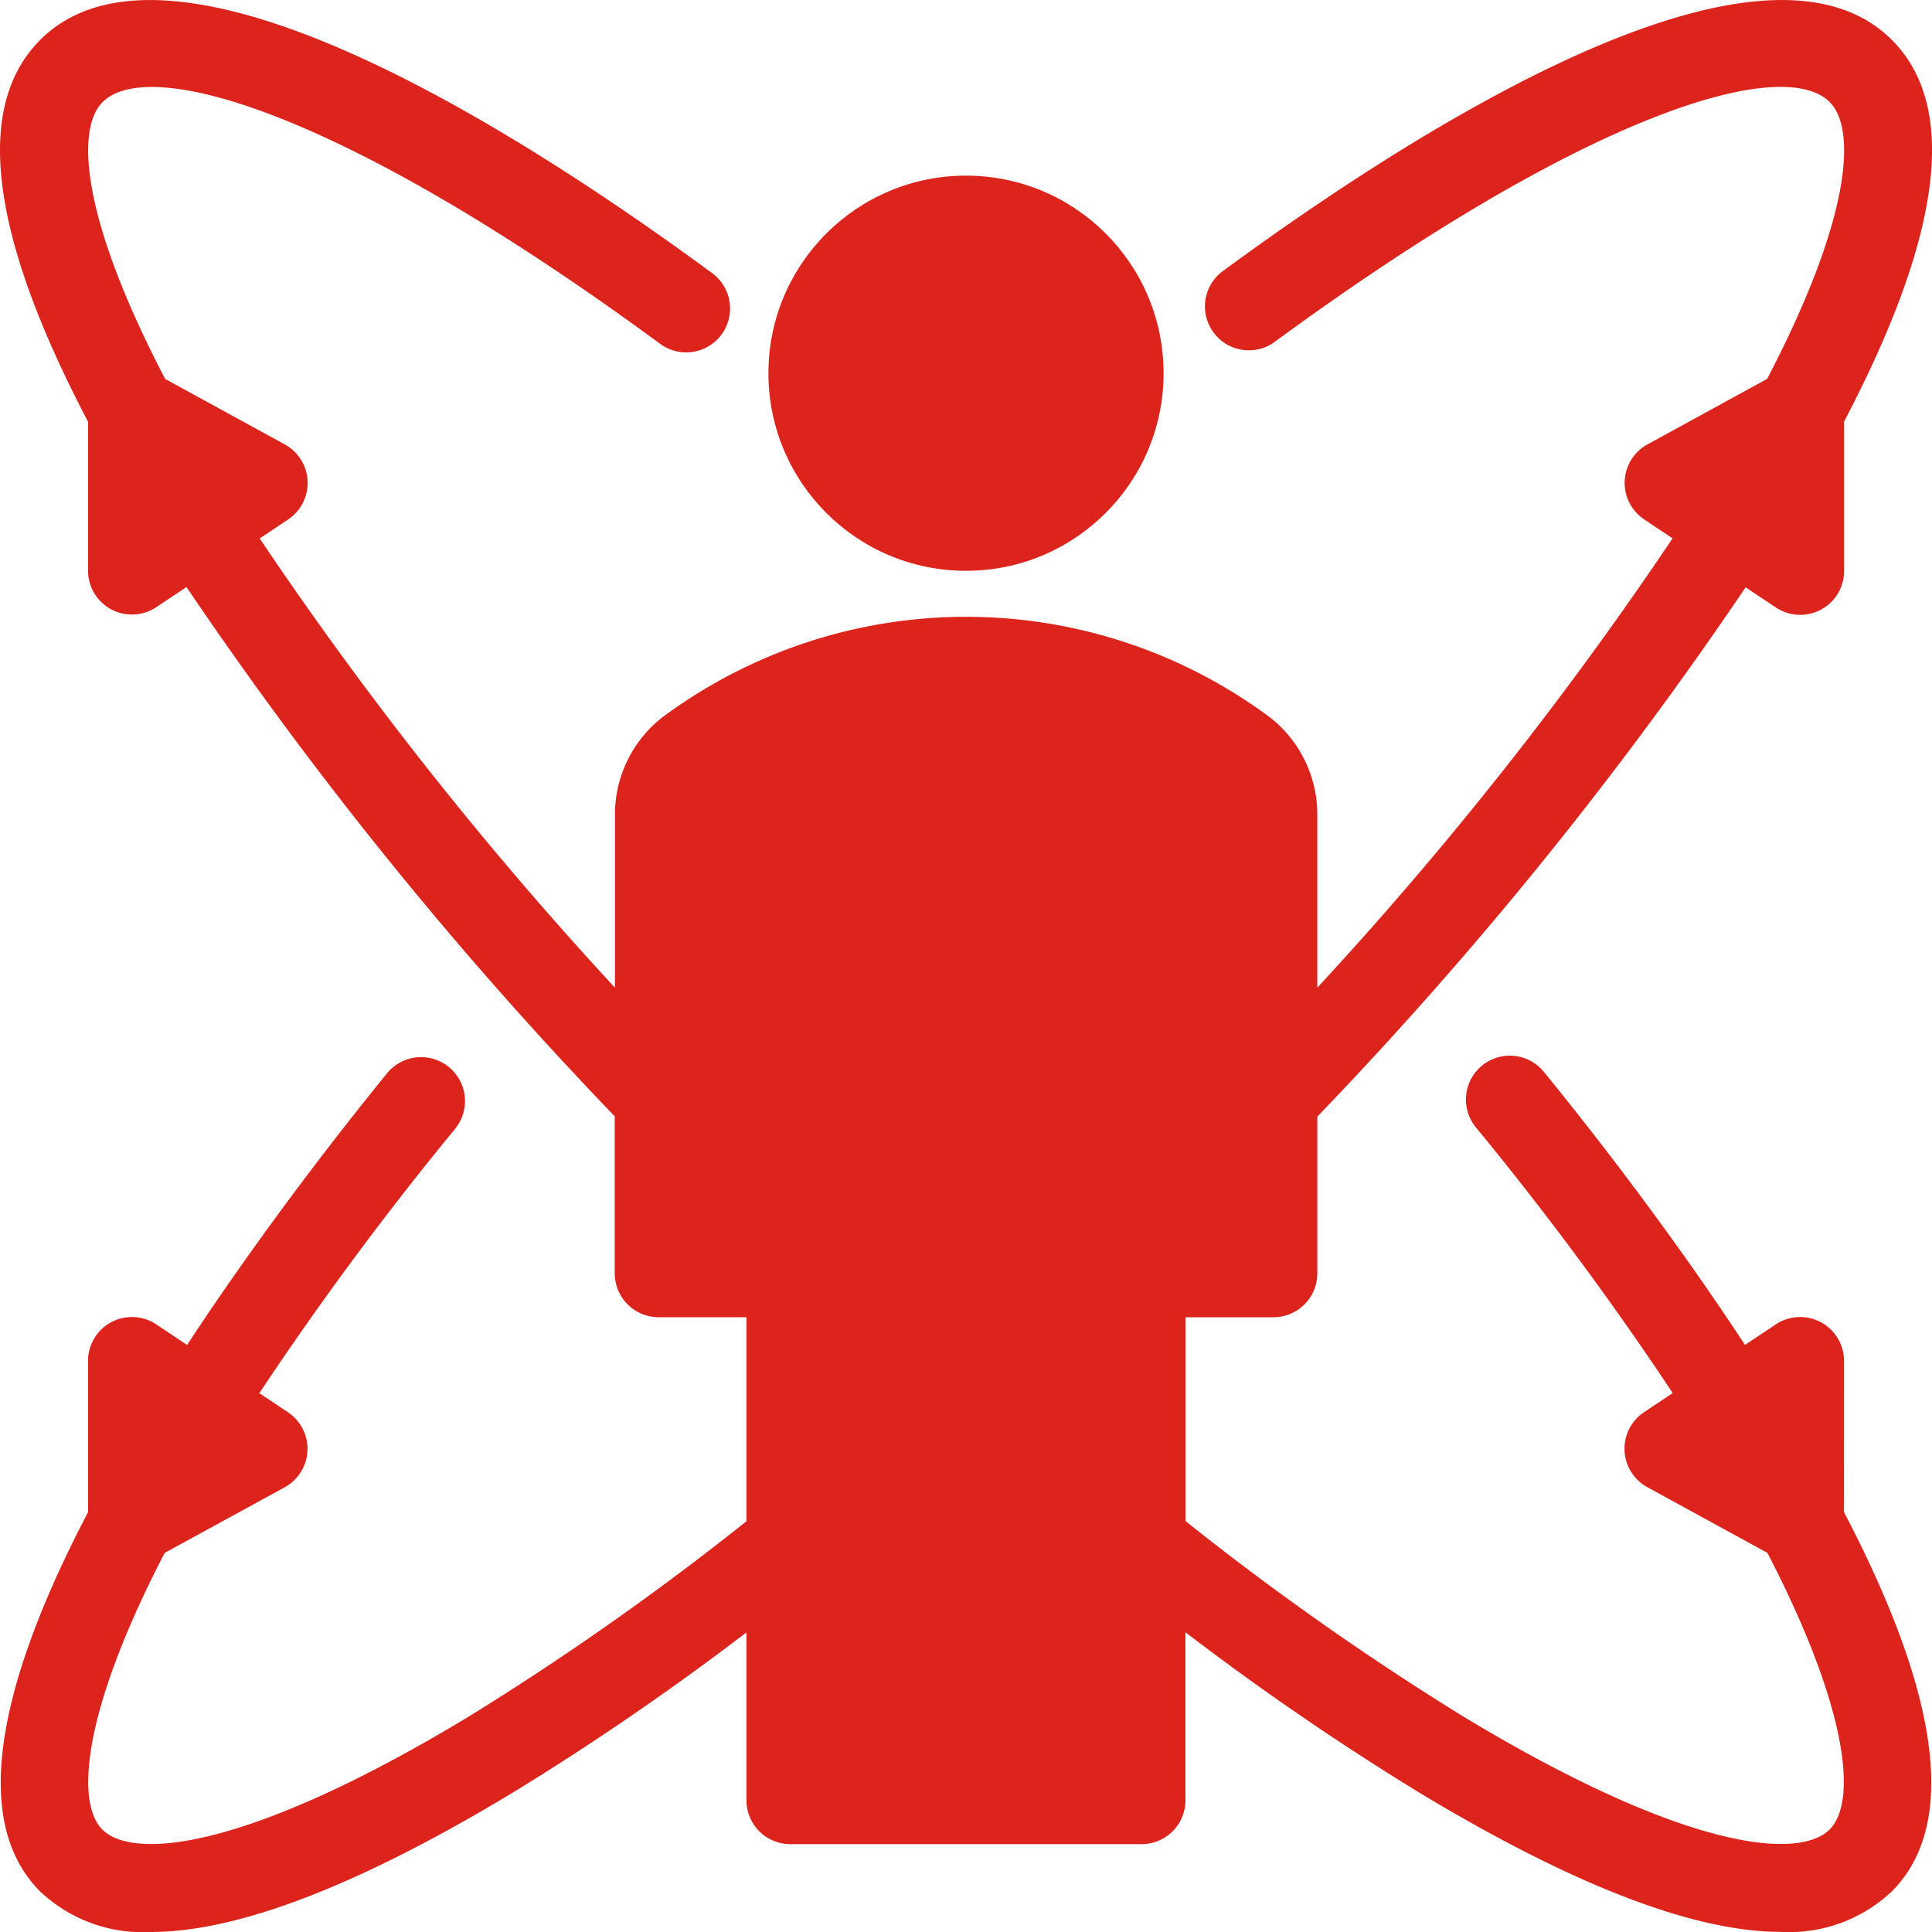 <svg xmlns="http://www.w3.org/2000/svg" width="53.292" height="53.292" viewBox="0 0 53.292 53.292">
  <g id="body-scan" transform="translate(0 0)">
    <g id="Grupo_38" data-name="Grupo 38" transform="translate(0 0)">
      <g id="Grupo_37" data-name="Grupo 37" transform="translate(0 0)">
        <circle id="Elipse_13" data-name="Elipse 13" cx="5.45" cy="5.45" r="5.45" transform="translate(21.196 4.845)" fill="#dc241d"/>
        <path id="Caminho_72" data-name="Caminho 72" d="M50.866,37.54a1.211,1.211,0,0,0-1.883-1.008l-.849.566c-2.094-3.189-4.309-6.014-5.549-7.533a1.21,1.21,0,1,0-1.876,1.53,89.3,89.3,0,0,1,5.431,7.331l-.79.527a1.21,1.21,0,0,0,.091,2.07l3.311,1.811c2.245,4.332,2.474,6.872,1.717,7.629-.859.857-4.011.56-10.065-3.09a78.045,78.045,0,0,1-7.7-5.413V36.335h2.422a1.211,1.211,0,0,0,1.211-1.211V30.8a109.383,109.383,0,0,0,11.814-14.6l.834.556a1.211,1.211,0,0,0,1.883-1.008V11.626c2.7-5.148,3.155-8.687,1.316-10.526C48.577-2.5,39.056,3.562,33.7,7.5a1.211,1.211,0,0,0,1.433,1.951c8.7-6.39,14.055-7.921,15.338-6.635.734.735.607,3.163-1.727,7.636l-3.3,1.806a1.211,1.211,0,0,0-.091,2.07l.783.522a102.2,102.2,0,0,1-9.8,12.394v-4.7a3.405,3.405,0,0,0-1.3-2.752,14.047,14.047,0,0,0-16.773,0,3.407,3.407,0,0,0-1.3,2.752v4.7a102.2,102.2,0,0,1-9.8-12.392l.784-.523a1.211,1.211,0,0,0-.091-2.07l-3.3-1.806c-2.333-4.472-2.461-6.9-1.727-7.635,1.289-1.287,6.64.246,15.35,6.644a1.211,1.211,0,1,0,1.433-1.951C14.244,3.566,4.71-2.5,1.11,1.1-.729,2.939-.278,6.48,2.428,11.63v4.11a1.211,1.211,0,0,0,1.883,1.008l.833-.555a109.383,109.383,0,0,0,11.813,14.6v4.33a1.211,1.211,0,0,0,1.211,1.211H20.59v5.628a78.045,78.045,0,0,1-7.7,5.412C6.83,51.029,3.677,51.319,2.824,50.466c-.757-.757-.528-3.3,1.718-7.631l3.31-1.809a1.212,1.212,0,0,0,.091-2.071l-.789-.526a89.1,89.1,0,0,1,5.4-7.292,1.211,1.211,0,1,0-1.878-1.531c-1.232,1.512-3.432,4.32-5.515,7.493l-.85-.567A1.211,1.211,0,0,0,2.428,37.54v4.171C.214,45.947-.989,50.079,1.112,52.179a4.123,4.123,0,0,0,3.051,1.113c2.4,0,5.735-1.283,9.977-3.842a75.886,75.886,0,0,0,6.45-4.422v4.63A1.211,1.211,0,0,0,21.8,50.869H31.49A1.211,1.211,0,0,0,32.7,49.658V45.025a75.926,75.926,0,0,0,6.451,4.423c4.242,2.559,7.579,3.843,9.979,3.841a4.123,4.123,0,0,0,3.05-1.113c2.1-2.1.9-6.23-1.316-10.467Z" transform="translate(0 0)" fill="#dc241d"/>
      </g>
    </g>
  </g>
</svg>
